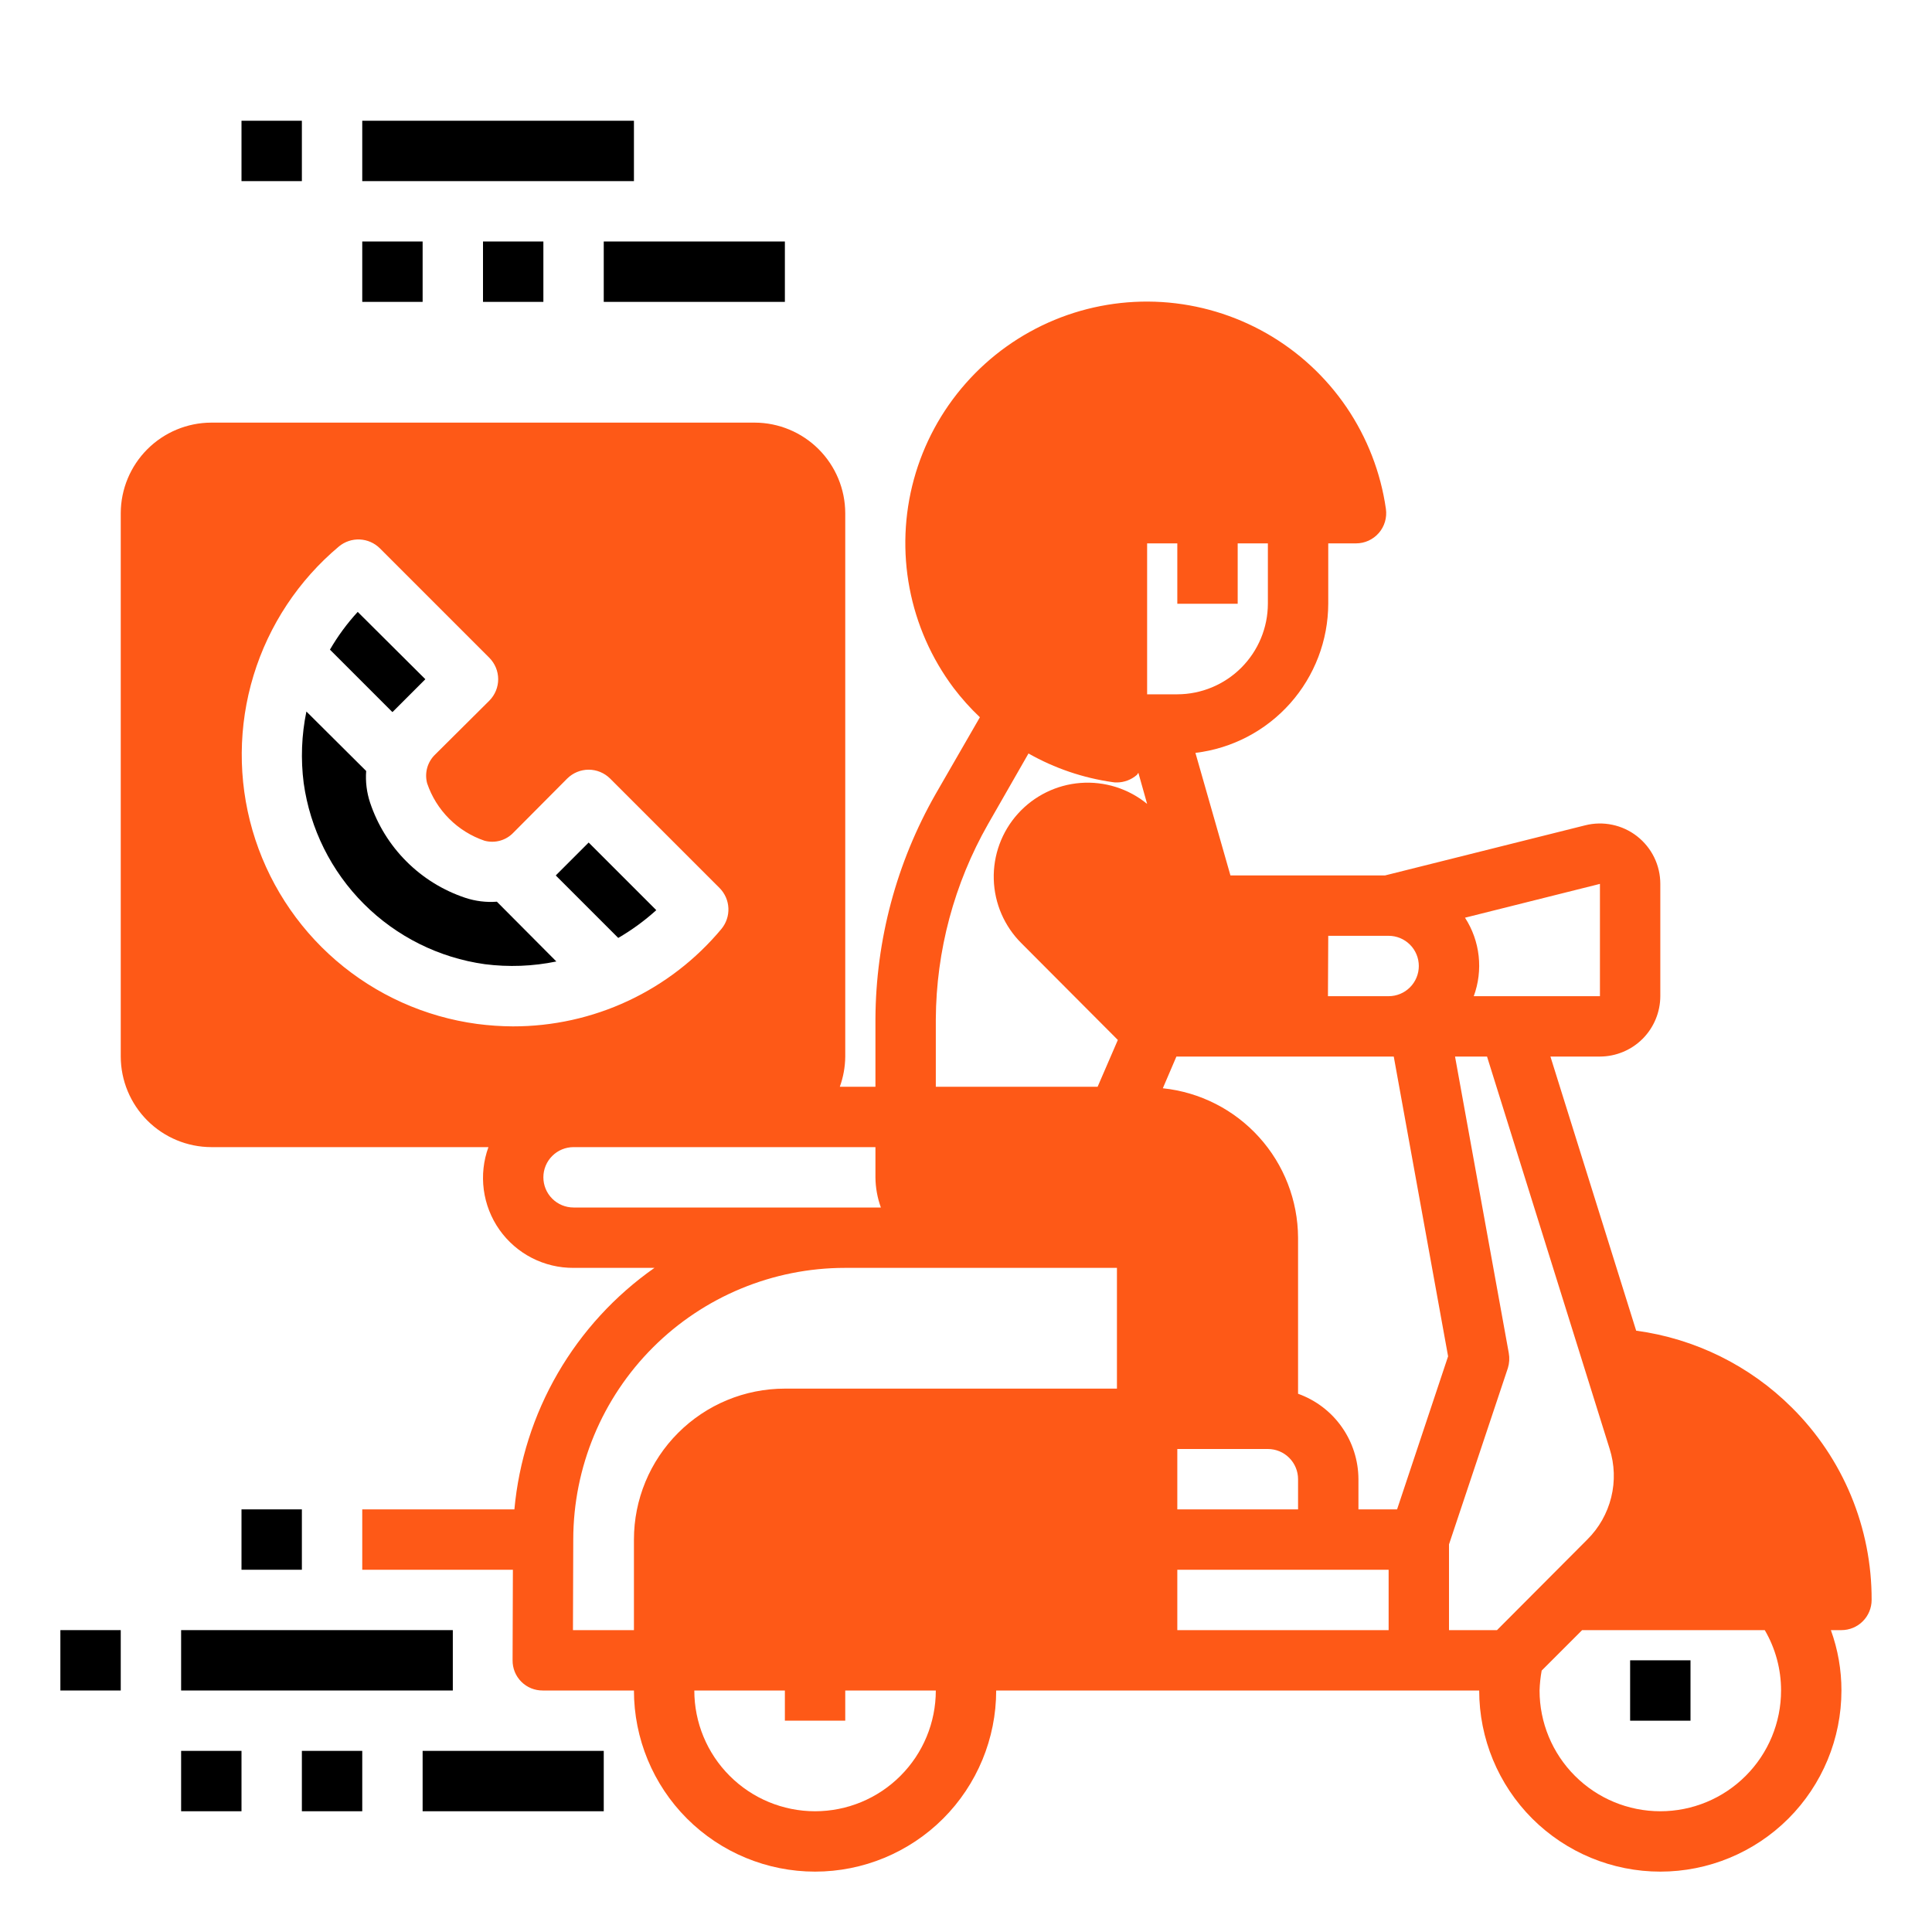<svg width="64" height="64" viewBox="0 0 64 64" fill="none" xmlns="http://www.w3.org/2000/svg">
<path d="M59.36 46.63C57.965 45.239 56.152 44.344 54.2 44.08L51.36 35H53C53.53 34.998 54.038 34.787 54.413 34.413C54.787 34.038 54.998 33.53 55 33V29.28C55 28.976 54.931 28.675 54.797 28.401C54.664 28.128 54.469 27.889 54.229 27.701C53.989 27.514 53.709 27.384 53.411 27.322C53.114 27.259 52.805 27.265 52.51 27.34L45.88 29H40.76L39.6 24.94C40.81 24.795 41.925 24.213 42.736 23.303C43.546 22.393 43.996 21.218 44 20V18H44.92C45.063 18 45.205 17.969 45.335 17.91C45.465 17.85 45.581 17.764 45.675 17.656C45.769 17.548 45.838 17.421 45.879 17.283C45.919 17.146 45.93 17.002 45.91 16.86C45.738 15.653 45.291 14.501 44.606 13.492C43.92 12.483 43.012 11.645 41.953 11.041C40.893 10.437 39.71 10.083 38.492 10.006C37.275 9.93 36.056 10.132 34.929 10.599C33.803 11.066 32.797 11.784 31.991 12.699C31.184 13.613 30.597 14.7 30.274 15.877C29.952 17.053 29.903 18.288 30.131 19.486C30.359 20.684 30.858 21.814 31.59 22.79C31.853 23.136 32.144 23.461 32.46 23.76L30.99 26.31C29.698 28.578 29.013 31.14 29 33.75V36H27.82C27.936 35.679 27.997 35.341 28 35V17C27.998 16.205 27.681 15.443 27.119 14.881C26.557 14.319 25.795 14.002 25 14H7C6.205 14.002 5.443 14.319 4.881 14.881C4.319 15.443 4.002 16.205 4 17V35C4.002 35.795 4.319 36.557 4.881 37.119C5.443 37.681 6.205 37.998 7 38H16.18C16.015 38.452 15.963 38.937 16.026 39.413C16.09 39.89 16.267 40.344 16.544 40.737C16.822 41.13 17.189 41.45 17.617 41.67C18.045 41.89 18.519 42.003 19 42H21.68C20.372 42.917 19.28 44.107 18.478 45.489C17.677 46.87 17.186 48.41 17.04 50H12V52H16.99L16.98 55C16.979 55.132 17.004 55.262 17.053 55.384C17.103 55.506 17.177 55.617 17.27 55.71C17.363 55.803 17.474 55.877 17.596 55.927C17.718 55.976 17.848 56.001 17.98 56H21C21 57.591 21.632 59.117 22.757 60.243C23.883 61.368 25.409 62 27 62C28.591 62 30.117 61.368 31.243 60.243C32.368 59.117 33 57.591 33 56H49C49 57.591 49.632 59.117 50.757 60.243C51.883 61.368 53.409 62 55 62C56.591 62 58.117 61.368 59.243 60.243C60.368 59.117 61 57.591 61 56C61.001 55.318 60.883 54.641 60.65 54H61C61.265 54 61.52 53.895 61.707 53.707C61.895 53.52 62 53.265 62 53C62.004 51.816 61.772 50.644 61.319 49.55C60.866 48.457 60.2 47.464 59.36 46.63ZM53 29.28V33H48.82C48.977 32.574 49.032 32.117 48.982 31.666C48.932 31.215 48.777 30.781 48.53 30.4L53 29.28ZM44 31H46C46.265 31 46.52 31.105 46.707 31.293C46.895 31.48 47 31.735 47 32C47 32.265 46.895 32.52 46.707 32.707C46.52 32.895 46.265 33 46 33H43.99L44 31ZM15.81 33.92C14.08 33.688 12.455 32.957 11.133 31.818C9.811 30.679 8.849 29.179 8.363 27.503C7.878 25.826 7.89 24.045 8.399 22.375C8.908 20.706 9.892 19.221 11.23 18.1C11.423 17.942 11.667 17.86 11.916 17.871C12.166 17.882 12.402 17.985 12.58 18.16L16.21 21.79C16.397 21.979 16.503 22.234 16.503 22.5C16.503 22.766 16.397 23.021 16.21 23.21L14.42 24.99C14.292 25.111 14.2 25.264 14.152 25.433C14.105 25.602 14.104 25.78 14.15 25.95C14.3 26.391 14.549 26.792 14.879 27.121C15.208 27.451 15.609 27.7 16.05 27.85C16.22 27.896 16.398 27.895 16.567 27.848C16.736 27.8 16.889 27.708 17.01 27.58L18.79 25.79C18.979 25.603 19.234 25.497 19.5 25.497C19.766 25.497 20.021 25.603 20.21 25.79L23.84 29.42C24.015 29.598 24.118 29.834 24.129 30.084C24.14 30.333 24.058 30.577 23.9 30.77C23.056 31.783 22 32.598 20.805 33.156C19.611 33.714 18.308 34.002 16.99 34C16.595 33.998 16.201 33.971 15.81 33.92V33.92ZM19 40C18.735 40 18.48 39.895 18.293 39.707C18.105 39.52 18 39.265 18 39C18 38.735 18.105 38.48 18.293 38.293C18.48 38.105 18.735 38 19 38H29V39C29.003 39.341 29.064 39.679 29.18 40H19ZM27 60C25.939 60 24.922 59.579 24.172 58.828C23.421 58.078 23 57.061 23 56H26V57H28V56H31C31 57.061 30.579 58.078 29.828 58.828C29.078 59.579 28.061 60 27 60ZM37 46H26C24.674 46 23.402 46.527 22.465 47.465C21.527 48.402 21 49.674 21 51V54H18.98L18.99 50.99C18.994 48.605 19.944 46.319 21.631 44.634C23.318 42.949 25.605 42.001 27.99 42H37V46ZM33.84 31.25L37.03 34.45L36.36 36H31V33.76C31.013 31.494 31.609 29.269 32.73 27.3L34.07 24.96C34.932 25.449 35.879 25.771 36.86 25.91C36.906 25.918 36.953 25.922 37 25.92C37.243 25.918 37.477 25.829 37.66 25.67C37.68 25.65 37.69 25.62 37.71 25.6L38 26.63C37.381 26.124 36.591 25.875 35.793 25.936C34.996 25.997 34.253 26.363 33.718 26.957C33.183 27.551 32.897 28.329 32.92 29.128C32.942 29.927 33.272 30.687 33.84 31.25V31.25ZM38 18H39V20H41V18H42V20C41.998 20.795 41.681 21.557 41.119 22.119C40.557 22.681 39.795 22.998 39 23H38V18ZM46 54H39V52H46V54ZM39 50V48H42C42.265 48 42.52 48.105 42.707 48.293C42.895 48.48 43 48.735 43 49V50H39ZM46.28 50H45V49C44.998 48.38 44.805 47.775 44.447 47.269C44.09 46.762 43.584 46.379 43 46.17V41C42.994 39.768 42.534 38.581 41.707 37.668C40.88 36.754 39.745 36.178 38.52 36.05L38.97 35H46.17L47.97 44.93L46.28 50ZM49.59 54H48V51.16L49.95 45.32C50 45.158 50.01 44.987 49.98 44.82L48.2 35H49.26L53.32 47.99C53.486 48.511 53.505 49.068 53.374 49.599C53.243 50.13 52.969 50.615 52.58 51L49.59 54ZM55 60C53.939 60 52.922 59.579 52.172 58.828C51.421 58.078 51 57.061 51 56C51.007 55.779 51.03 55.558 51.07 55.34L52.41 54H58.46C58.815 54.607 59.001 55.297 59 56C59 57.061 58.579 58.078 57.828 58.828C57.078 59.579 56.061 60 55 60Z" fill="#fe5917" id="id_101"></path>
<path d="M21.74 30.15C21.353 30.5 20.931 30.808 20.48 31.07L18.41 29C18.42 29 18.42 29 18.42 28.99L19.5 27.91L21.74 30.15Z" fill="black" id="id_102"></path>
<path d="M14.09 22.5L13.01 23.58C13 23.58 13 23.58 13 23.59L10.93 21.52C11.19 21.071 11.498 20.652 11.85 20.27L14.09 22.5Z" fill="black" id="id_103"></path>
<path d="M18.43 31.85C17.65 32.011 16.849 32.041 16.06 31.94C14.544 31.728 13.138 31.028 12.055 29.945C10.972 28.862 10.272 27.456 10.06 25.94C9.959 25.151 9.989 24.35 10.15 23.57L12.13 25.54C12.103 25.895 12.148 26.252 12.26 26.59C12.505 27.323 12.917 27.99 13.464 28.536C14.01 29.083 14.677 29.495 15.41 29.74C15.748 29.852 16.105 29.897 16.46 29.87L18.43 31.85Z" fill="black" id="id_104"></path>
<path d="M56 55H54V57H56V55Z" fill="black" id="id_105"></path>
<path d="M15 54H6V56H15V54Z" fill="black" id="id_106"></path>
<path d="M4 54H2V56H4V54Z" fill="black" id="id_107"></path>
<path d="M20 58H14V60H20V58Z" fill="black" id="id_108"></path>
<path d="M12 58H10V60H12V58Z" fill="black" id="id_109"></path>
<path d="M10 50H8V52H10V50Z" fill="black" id="id_110"></path>
<path d="M8 58H6V60H8V58Z" fill="black" id="id_111"></path>
<path d="M21 4H12V6H21V4Z" fill="black" id="id_112"></path>
<path d="M10 4H8V6H10V4Z" fill="black" id="id_113"></path>
<path d="M26 8H20V10H26V8Z" fill="black" id="id_114"></path>
<path d="M18 8H16V10H18V8Z" fill="black" id="id_115"></path>
<path d="M14 8H12V10H14V8Z" fill="black" id="id_116"></path>
</svg>